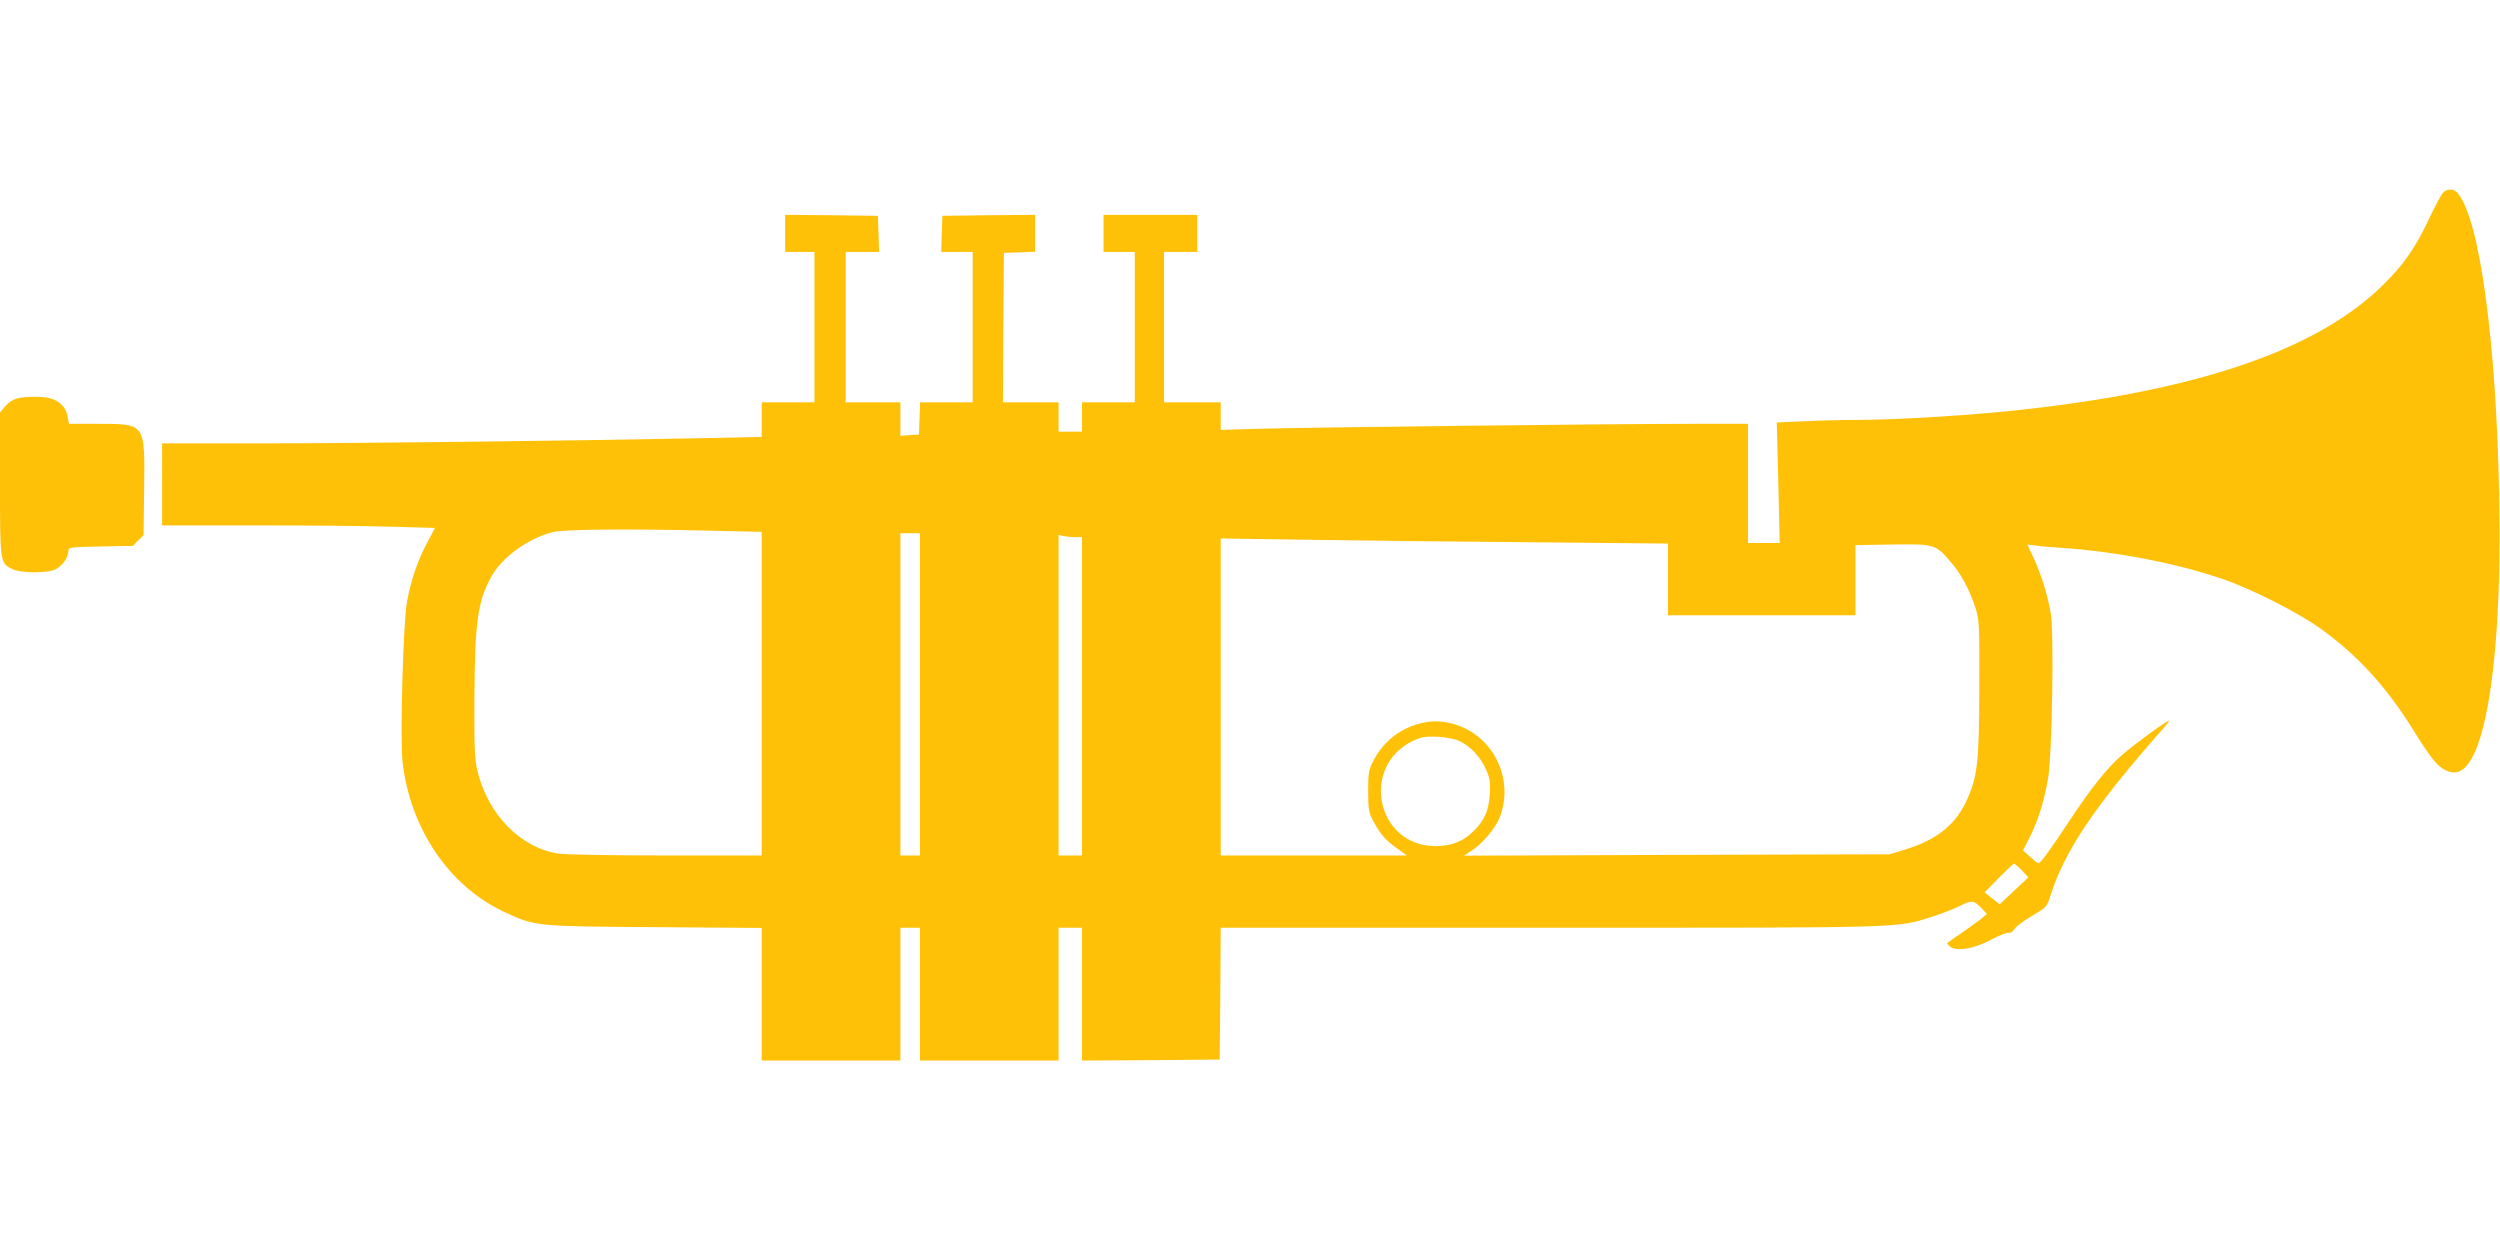 <?xml version="1.0" standalone="no"?>
<!DOCTYPE svg PUBLIC "-//W3C//DTD SVG 20010904//EN"
 "http://www.w3.org/TR/2001/REC-SVG-20010904/DTD/svg10.dtd">
<svg version="1.0" xmlns="http://www.w3.org/2000/svg"
 width="1280pt" height="640pt" viewBox="0 0 1280 640"
 preserveAspectRatio="xMidYMid meet">
<g transform="translate(0,640) scale(0.1,-0.1)"
fill="#ffc107" stroke="none">
<path d="M12507 5412 c-9 -10 -39 -67 -68 -127 -70 -150 -127 -234 -234 -340
-329 -328 -923 -537 -1820 -639 -264 -31 -669 -56 -886 -56 -69 0 -188 -3
-264 -7 l-138 -6 8 -309 7 -308 -81 0 -81 0 0 305 0 305 -292 0 c-405 0 -1948
-18 -2200 -25 l-208 -6 0 70 0 71 -145 0 -145 0 0 385 0 385 85 0 85 0 0 95 0
95 -240 0 -240 0 0 -95 0 -95 80 0 80 0 0 -385 0 -385 -135 0 -135 0 0 -75 0
-75 -60 0 -60 0 0 75 0 75 -142 0 -143 0 2 382 3 383 80 3 80 3 0 95 0 94
-237 -2 -238 -3 -3 -92 -3 -93 81 0 80 0 0 -385 0 -385 -135 0 -134 0 -3 -82
-3 -83 -47 -3 -48 -3 0 85 0 86 -140 0 -140 0 0 385 0 385 85 0 86 0 -3 93 -3
92 -237 3 -238 2 0 -95 0 -95 75 0 75 0 0 -385 0 -385 -135 0 -135 0 0 -89 0
-88 -337 -7 c-653 -13 -1723 -26 -2225 -26 l-508 0 0 -210 0 -210 483 0 c265
0 579 -3 698 -7 l216 -6 -38 -72 c-49 -90 -85 -195 -105 -305 -20 -108 -36
-697 -23 -820 38 -342 239 -639 523 -770 157 -73 157 -73 769 -77 l547 -4 0
-340 0 -339 355 0 355 0 0 340 0 340 50 0 50 0 0 -340 0 -340 355 0 355 0 0
340 0 340 60 0 60 0 0 -340 0 -340 353 2 352 3 3 338 2 337 1688 0 c1837 0
1769 -2 1954 56 46 15 109 39 141 55 63 32 73 31 116 -15 l24 -25 -24 -21
c-13 -11 -58 -43 -99 -72 -41 -28 -77 -53 -80 -56 -3 -2 4 -10 15 -19 35 -26
123 -11 210 36 41 22 82 38 89 35 9 -3 21 5 31 20 9 14 50 45 91 68 70 41 74
45 91 98 71 229 225 459 568 848 26 28 44 52 40 52 -12 0 -180 -122 -243 -178
-73 -64 -158 -169 -268 -337 -96 -145 -146 -214 -157 -215 -4 0 -23 15 -43 33
l-36 33 35 69 c43 87 73 182 93 299 21 120 31 745 14 844 -16 95 -47 195 -86
281 l-34 73 43 -5 c23 -4 83 -9 132 -12 279 -19 587 -78 826 -160 144 -49 385
-171 498 -252 192 -138 335 -294 476 -519 93 -150 127 -192 174 -211 63 -27
112 14 156 130 81 218 123 685 111 1272 -15 802 -101 1429 -214 1558 -20 22
-54 22 -75 -1z m-8879 -1729 l272 -6 0 -829 0 -828 -492 0 c-271 0 -519 4
-552 10 -193 31 -359 202 -412 425 -14 58 -16 120 -15 365 2 391 16 496 84
623 54 102 190 201 319 233 61 14 381 17 796 7z m1082 -838 l0 -825 -50 0 -50
0 0 825 0 825 50 0 50 0 0 -825z m793 805 l37 0 0 -815 0 -815 -60 0 -60 0 0
821 0 821 23 -6 c12 -3 39 -6 60 -6z m2300 -26 l737 -7 0 -184 0 -183 480 0
480 0 0 180 0 179 188 3 c215 3 221 2 296 -85 54 -61 96 -138 128 -232 22 -68
23 -79 22 -415 -1 -388 -9 -460 -68 -585 -57 -121 -154 -197 -316 -246 l-75
-23 -1090 -3 -1089 -4 48 32 c49 33 114 112 135 164 60 155 5 335 -132 429
-74 51 -169 73 -249 58 -117 -22 -210 -90 -266 -196 -24 -46 -27 -61 -27 -156
0 -91 3 -111 24 -150 38 -71 62 -99 120 -141 l54 -39 -476 0 -477 0 0 812 0
811 408 -6 c224 -4 739 -10 1145 -13z m-329 -1019 c55 -27 105 -79 133 -142
21 -46 24 -66 21 -126 -5 -85 -26 -135 -81 -190 -55 -55 -114 -79 -198 -79
-301 0 -387 409 -114 539 42 20 62 23 125 21 47 -3 89 -11 114 -23z m2877
-661 l34 -36 -73 -69 -74 -69 -39 31 -38 30 72 73 c39 40 74 73 78 74 3 1 21
-14 40 -34z"/>
<path d="M83 4359 c-17 -5 -43 -23 -57 -40 l-26 -31 0 -364 c0 -405 0 -408 64
-438 45 -21 176 -22 220 -1 35 17 66 61 66 93 0 20 7 21 165 24 l165 3 27 28
28 27 3 240 c4 334 7 330 -236 330 l-149 0 -7 38 c-7 44 -39 78 -87 92 -41 12
-133 11 -176 -1z"/>
</g>
</svg>
